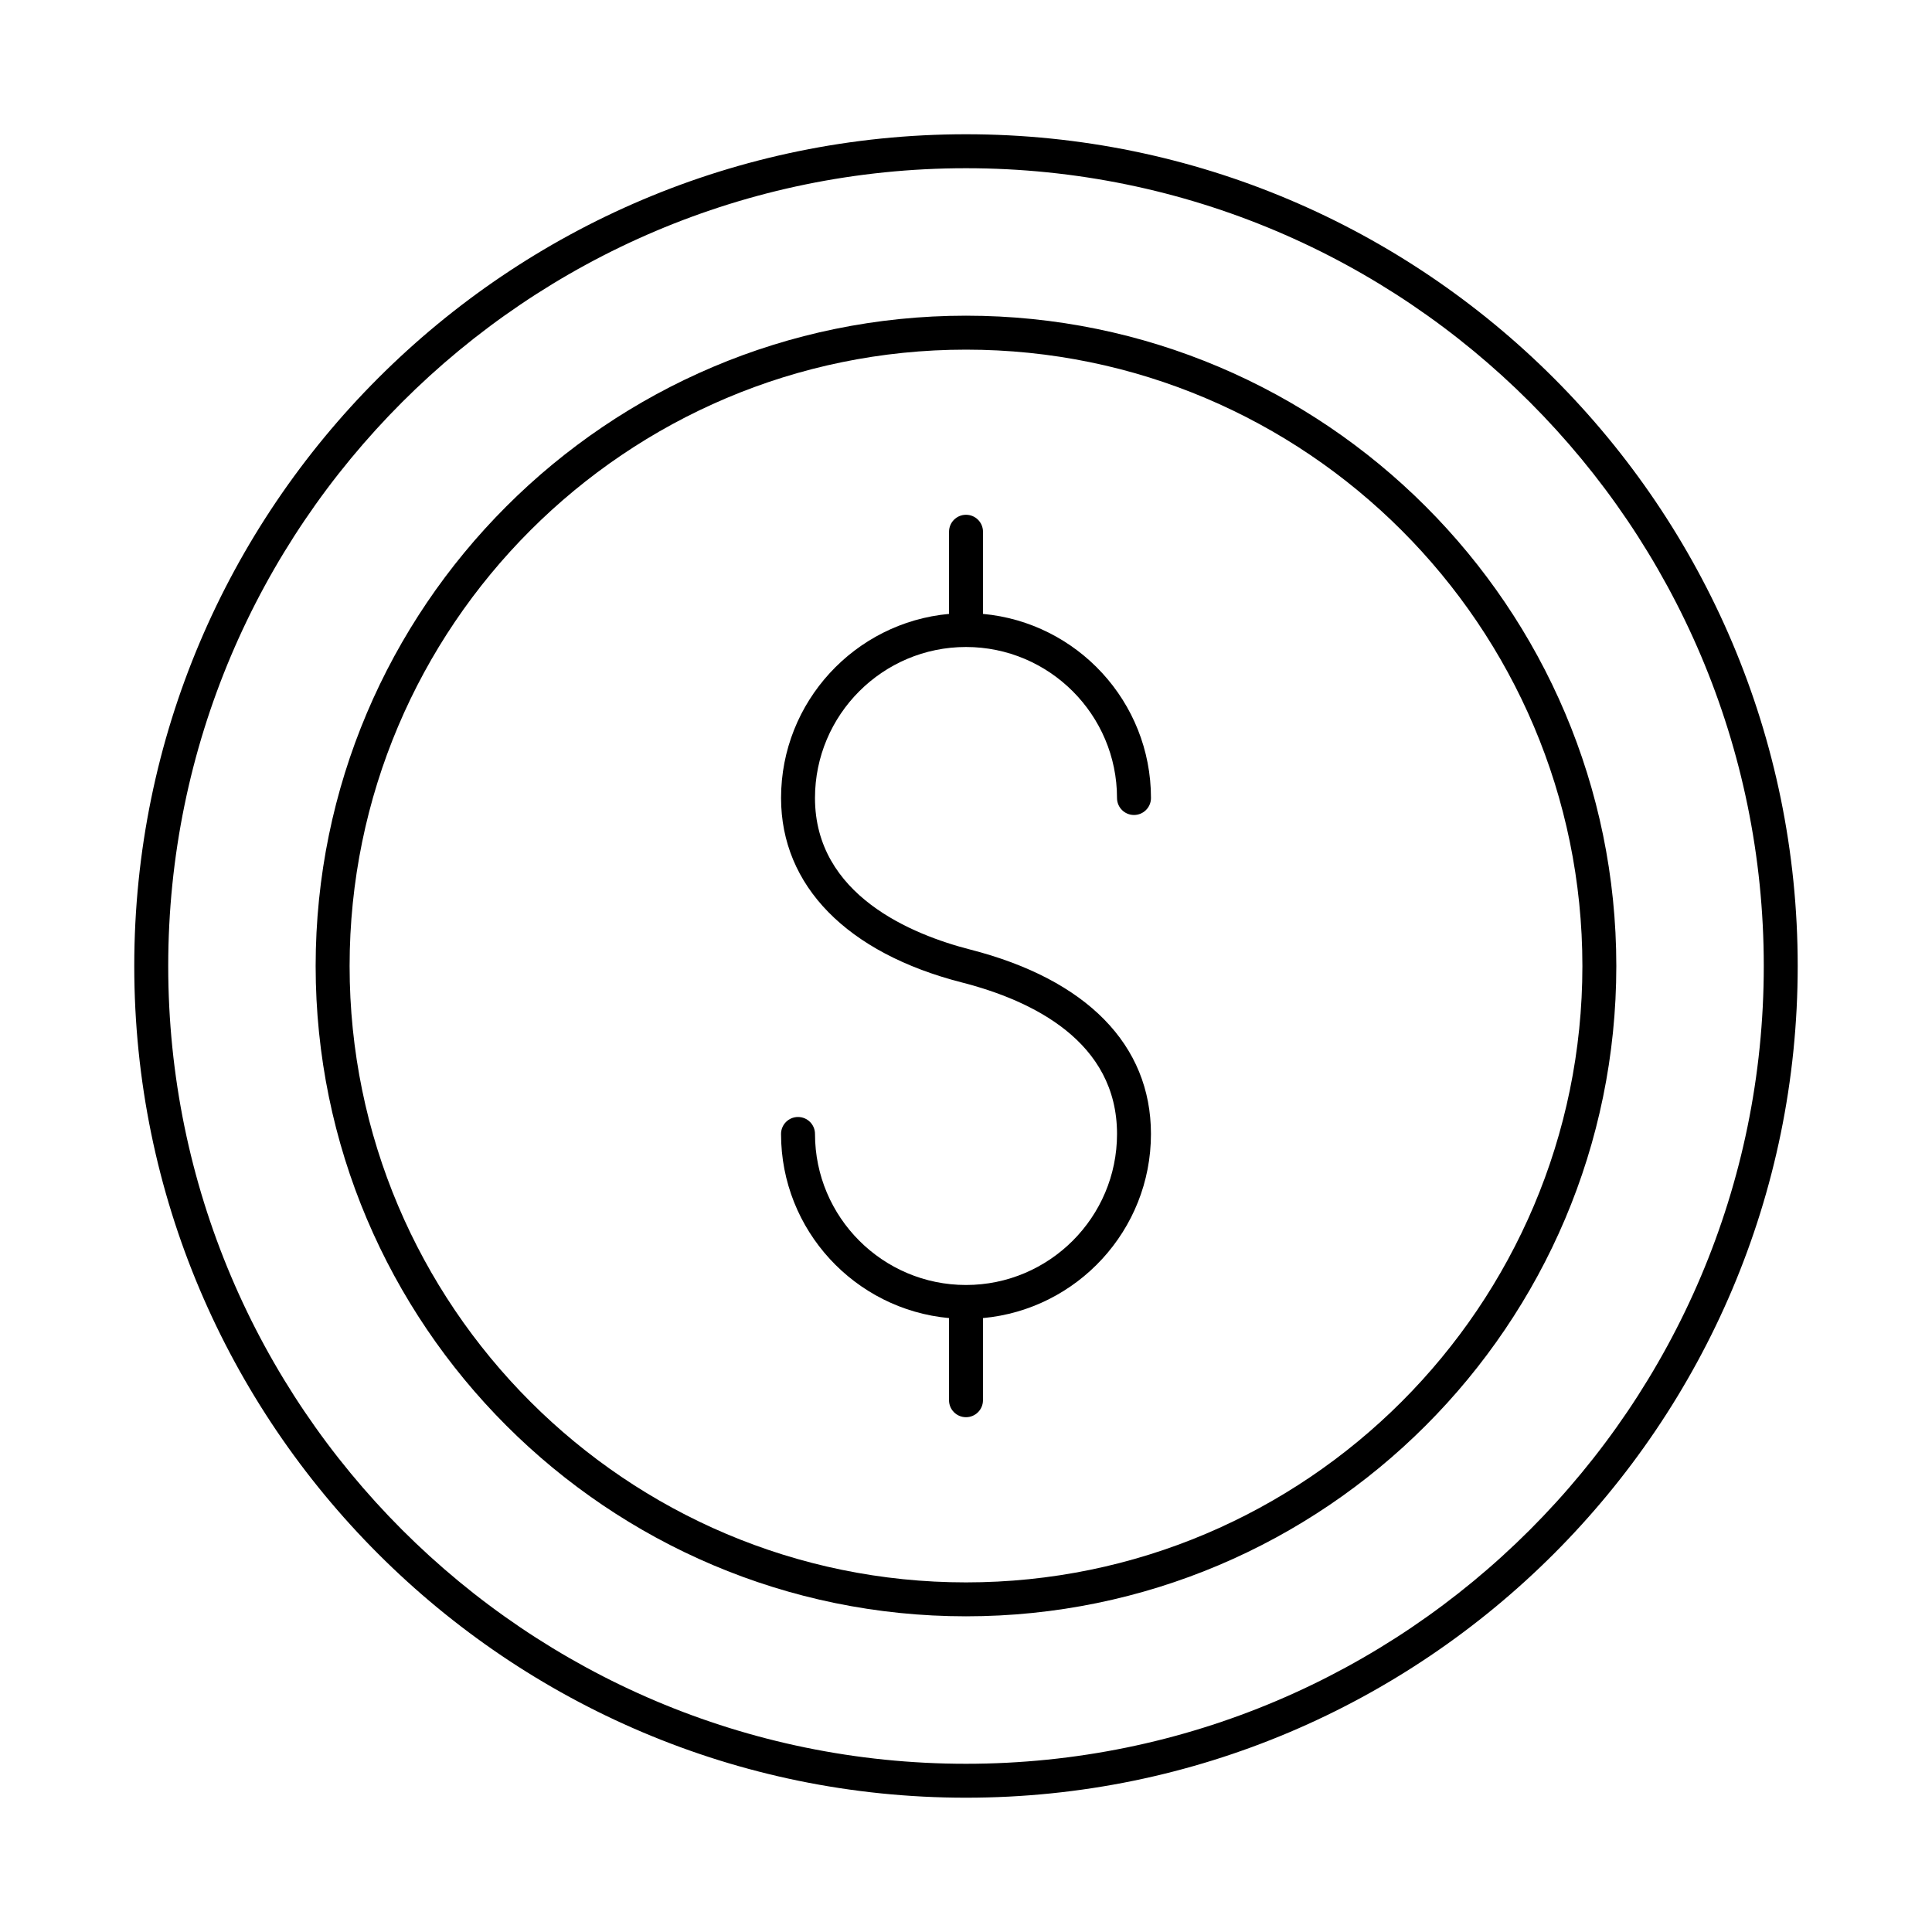 <?xml version="1.0" encoding="UTF-8"?>
<!-- Uploaded to: SVG Repo, www.svgrepo.com, Generator: SVG Repo Mixer Tools -->
<svg fill="#000000" width="800px" height="800px" version="1.1" viewBox="144 144 512 512" xmlns="http://www.w3.org/2000/svg">
 <g>
  <path d="m400 179.58c-121.54 0-220.42 98.875-220.42 220.42 0 121.54 98.879 220.41 220.42 220.41 121.54 0 220.41-98.875 220.41-220.41 0-121.54-98.879-220.42-220.41-220.42zm0 431.84c-116.58 0-211.42-94.84-211.42-211.42s94.844-211.42 211.42-211.42 211.42 94.844 211.42 211.42-94.84 211.42-211.42 211.42z"/>
  <path d="m400 227.66c-95.031 0-172.35 77.316-172.35 172.34 0 95.023 77.316 172.34 172.35 172.34s172.34-77.316 172.34-172.34c0-95.027-77.312-172.34-172.34-172.34zm0 335.69c-90.074 0-163.35-73.273-163.35-163.34 0-90.074 73.277-163.35 163.35-163.35 90.07 0 163.35 73.273 163.35 163.35 0 90.07-73.277 163.34-163.35 163.34z"/>
  <path d="m400 315.46c22.066 0 40.02 17.949 40.02 40.02 0 2.488 2.012 4.5 4.5 4.5s4.5-2.012 4.5-4.5c0-25.508-19.59-46.504-44.516-48.789v-21.77c0-2.488-2.012-4.5-4.5-4.5-2.488 0-4.5 2.012-4.5 4.5v21.77c-24.926 2.281-44.516 23.281-44.516 48.789 0 23.254 17.457 41.074 47.898 48.875 18.766 4.805 41.137 15.672 41.137 40.16 0 22.07-17.953 40.02-40.02 40.02s-40.02-17.949-40.02-40.02c0-2.488-2.012-4.5-4.5-4.5s-4.5 2.012-4.5 4.5c0 25.508 19.59 46.504 44.516 48.789v21.77c0 2.488 2.012 4.5 4.5 4.5s4.5-2.012 4.5-4.5v-21.77c24.926-2.281 44.516-23.281 44.516-48.789 0-23.605-17.008-40.961-47.898-48.875-15.363-3.938-41.137-14.391-41.137-40.16 0-22.07 17.953-40.02 40.02-40.02z"/>
 </g>
</svg>